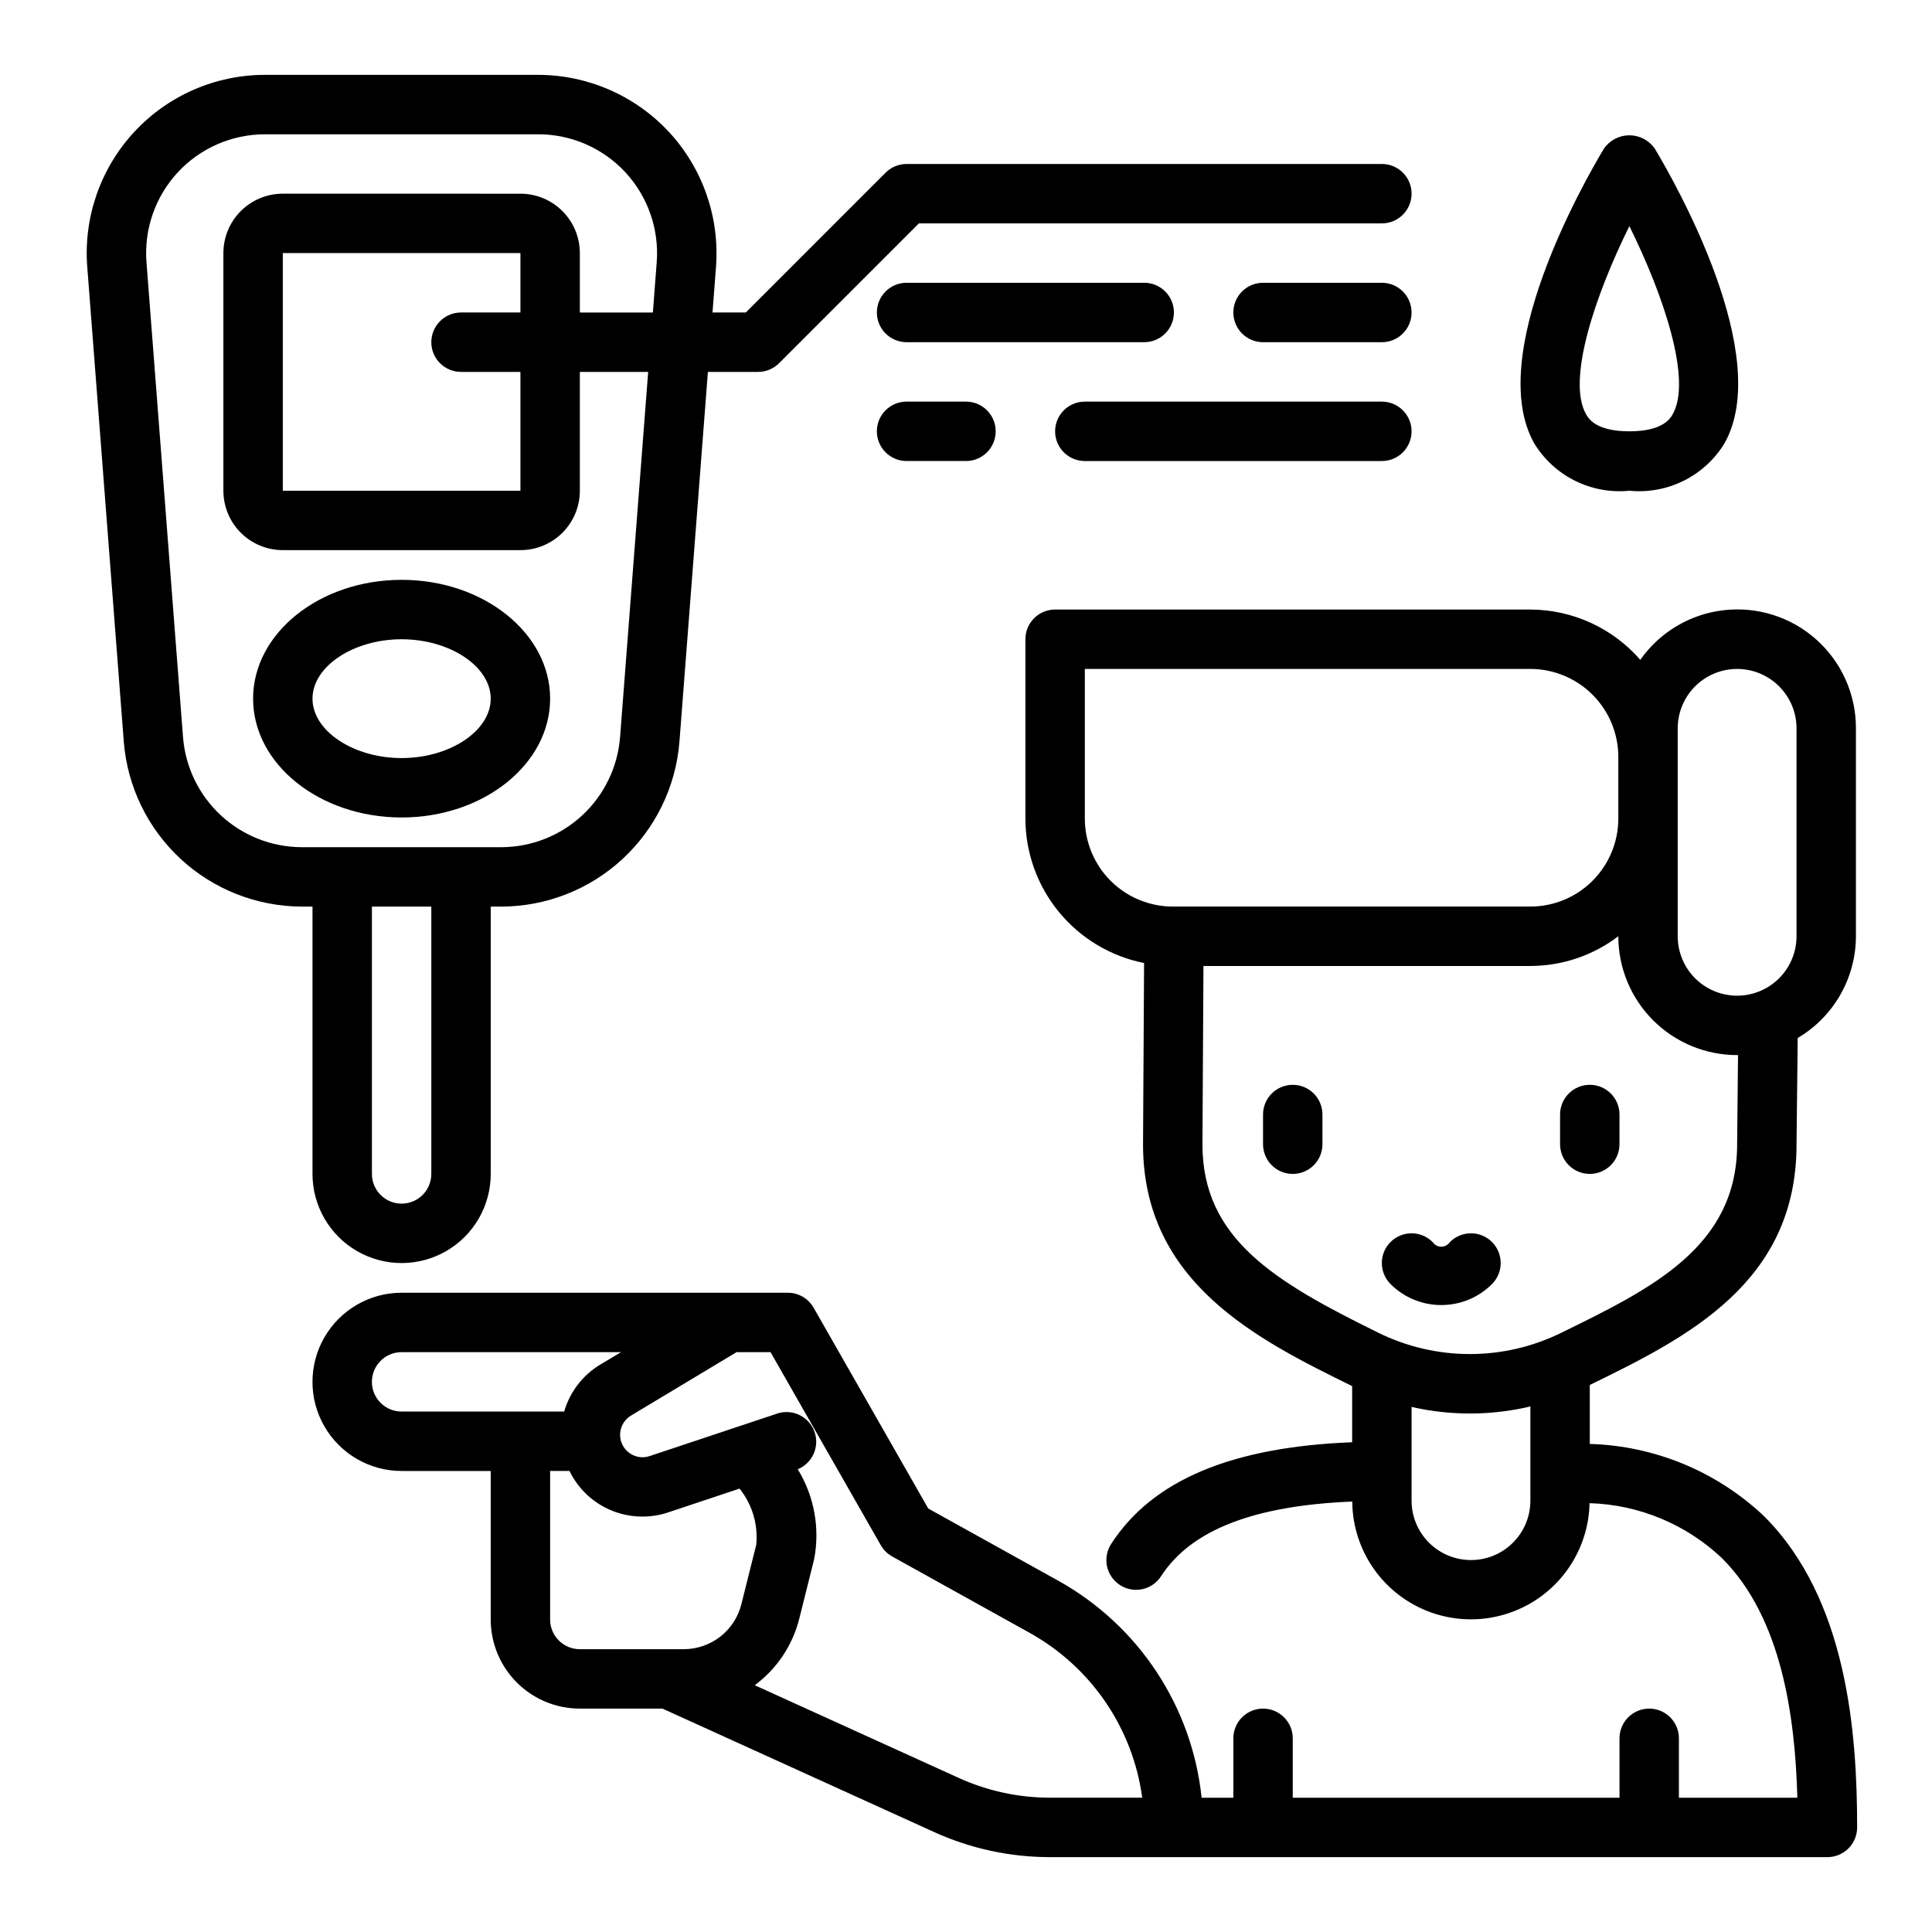 <?xml version="1.0" encoding="UTF-8"?>
<!-- Uploaded to: ICON Repo, www.svgrepo.com, Generator: ICON Repo Mixer Tools -->
<svg fill="#000000" width="800px" height="800px" version="1.1" viewBox="144 144 512 512" xmlns="http://www.w3.org/2000/svg">
 <g>
  <path d="m525.95 489.85c5.047 0.012 9.887-1.992 13.445-5.566 3.074-3.078 3.07-8.066-0.008-11.141s-8.062-3.07-11.137 0.008c-0.508 0.777-1.371 1.242-2.301 1.242-0.926 0-1.789-0.465-2.297-1.242-3.074-3.078-8.062-3.082-11.141-0.008s-3.078 8.062-0.008 11.141c3.559 3.574 8.402 5.578 13.445 5.566z"/>
  <path d="m565.31 526.66v-15.625c25.805-12.594 54.789-27.062 54.789-63.723l0.312-28.23c9.543-5.633 15.406-15.879 15.43-26.957v-55.102c0.027-8.977-3.789-17.535-10.48-23.52-6.688-5.984-15.617-8.82-24.535-7.797-8.918 1.023-16.973 5.809-22.133 13.156-7.34-8.43-17.953-13.289-29.129-13.328h-125.95c-4.348 0-7.871 3.523-7.871 7.871v47.547c0.016 9.027 3.16 17.773 8.891 24.746 5.734 6.973 13.703 11.75 22.559 13.512l-0.277 48.02c-0.047 36.785 30.613 51.883 55.254 64.023l0.164 0.07v14.887c-31.898 1.242-52.93 10.027-63.875 26.961h0.004c-1.133 1.754-1.523 3.887-1.086 5.93 0.438 2.039 1.672 3.824 3.426 4.957 3.652 2.363 8.523 1.316 10.887-2.336 7.918-12.266 24.609-18.727 50.672-19.797v-0.004c0.082 11.129 6.039 21.387 15.664 26.973 9.625 5.586 21.488 5.664 31.188 0.215 9.703-5.453 15.801-15.625 16.035-26.754 13.066 0.387 25.535 5.555 35.039 14.523 15.988 15.879 19.453 42.367 20.027 63.543h-31.387v-15.75c0-4.348-3.523-7.871-7.871-7.871-4.348 0-7.871 3.523-7.871 7.871v15.742h-86.594v-15.742c0-4.348-3.523-7.871-7.871-7.871s-7.871 3.523-7.871 7.871v15.742h-8.41c-2.531-24.184-16.68-45.621-37.918-57.465l-34.527-19.176-30.395-53.246c-1.406-2.441-4.012-3.941-6.832-3.938h-102.34c-8.438 0-16.234 4.504-20.453 11.809-4.219 7.309-4.219 16.309 0 23.617 4.219 7.305 12.016 11.809 20.453 11.809h23.617v39.359c0 6.262 2.488 12.27 6.918 16.699 4.426 4.43 10.434 6.918 16.699 6.918h21.906l71.855 32.652c9.711 4.438 20.262 6.723 30.938 6.707h205.93c2.086 0 4.09-0.832 5.566-2.305 1.473-1.477 2.305-3.481 2.305-5.566 0-24.883-2.566-60.52-24.773-82.586-12.512-11.773-28.902-18.551-46.074-19.043zm23.301-189.64c0-5.625 3-10.824 7.871-13.637s10.871-2.812 15.742 0c4.871 2.812 7.875 8.012 7.875 13.637v55.105-0.004c0 5.625-3.004 10.824-7.875 13.637-4.871 2.812-10.871 2.812-15.742 0s-7.871-8.012-7.871-13.637zm-157.12 23.93v-39.676h118.08c6.18 0.008 12.102 2.469 16.469 6.836 4.367 4.367 6.824 10.289 6.832 16.465v16.375c-0.008 6.176-2.465 12.098-6.832 16.469-4.367 4.367-10.289 6.824-16.469 6.832h-94.777c-6.18-0.008-12.102-2.465-16.469-6.832-4.367-4.371-6.824-10.293-6.832-16.469zm31.172 86.324 0.266-47.277h86.641c8.418-0.02 16.598-2.781 23.301-7.875 0 8.352 3.32 16.363 9.223 22.266 5.906 5.906 13.914 9.223 22.266 9.223h0.234l-0.234 23.617c0 27.176-22.594 38.227-46.555 49.949-15.348 7.574-33.352 7.551-48.68-0.062-27.254-13.406-46.492-24.828-46.461-49.84zm86.906 94.418c0 5.625-3 10.82-7.871 13.633-4.871 2.812-10.875 2.812-15.746 0-4.871-2.812-7.871-8.008-7.871-13.633v-24.844c10.367 2.371 21.141 2.328 31.488-0.125zm-299.14-23.617c-4.348 0-7.871-3.523-7.871-7.871 0-4.348 3.523-7.871 7.871-7.871h58.168l-5.512 3.289c-4.644 2.797-8.062 7.246-9.574 12.453zm74.785 62.977h-27.551c-4.348 0-7.875-3.523-7.875-7.871v-39.359h5.133c2.055 4.234 5.441 7.676 9.645 9.793 5.133 2.582 11.082 3.008 16.531 1.18l18.895-6.297h-0.004c3.363 4.188 4.953 9.531 4.426 14.879l-3.938 15.742c-0.848 3.406-2.812 6.43-5.578 8.594-2.766 2.16-6.172 3.336-9.684 3.34zm97.156 39.359c-8.418 0.008-16.742-1.797-24.402-5.289l-53.953-24.52h-0.004c5.867-4.336 10.043-10.582 11.809-17.66l3.938-15.742c1.574-8.211 0.023-16.711-4.348-23.836 3.856-1.578 5.816-5.883 4.477-9.824-1.344-3.941-5.523-6.156-9.535-5.055l-34.207 11.398c-2.875 0.953-6.004-0.41-7.269-3.164-1.262-2.75-0.254-6.016 2.344-7.574l27.984-16.812h8.996l29.223 51.168c0.711 1.246 1.75 2.277 3.008 2.977l36.449 20.246h-0.004c16.277 9.043 27.332 25.238 29.828 43.688z"/>
  <path d="m565.31 455.1c2.086 0 4.09-0.828 5.566-2.305 1.477-1.477 2.305-3.477 2.305-5.566v-7.871c0-4.348-3.523-7.871-7.871-7.871s-7.875 3.523-7.875 7.871v7.871c0 2.09 0.832 4.09 2.309 5.566 1.477 1.477 3.477 2.305 5.566 2.305z"/>
  <path d="m486.59 431.49c-4.348 0-7.871 3.523-7.871 7.871v7.871c0 4.348 3.523 7.871 7.871 7.871s7.871-3.523 7.871-7.871v-7.871c0-2.09-0.828-4.09-2.305-5.566-1.477-1.477-3.477-2.305-5.566-2.305z"/>
  <path d="m321.28 178.98c-8.941-9.637-21.488-15.117-34.637-15.141h-72.422c-13.16 0-25.723 5.488-34.66 15.141-8.941 9.656-13.449 22.602-12.438 35.723l9.691 125.95c0.961 11.844 6.336 22.895 15.055 30.969 8.719 8.074 20.152 12.582 32.035 12.633h2.91v70.848c0 8.438 4.504 16.234 11.809 20.453 7.309 4.219 16.309 4.219 23.617 0 7.309-4.219 11.809-12.016 11.809-20.453v-70.848h2.914-0.004c11.887-0.051 23.316-4.559 32.035-12.633 8.719-8.074 14.094-19.125 15.059-30.969l7.547-98.094h13.297c2.086 0 4.09-0.832 5.566-2.309l37.051-37.051h122.7c4.348 0 7.871-3.527 7.871-7.875 0-4.348-3.523-7.871-7.871-7.871h-125.95c-2.086 0-4.09 0.832-5.566 2.309l-37.051 37.051h-8.824l0.93-12.121h-0.004c0.988-13.121-3.527-26.059-12.461-35.715zm-62.977 276.12c0 4.348-3.523 7.875-7.871 7.875-4.348 0-7.871-3.527-7.871-7.875v-70.848h15.742zm7.871-212.54h15.742v31.488h-62.973v-62.977h62.977v15.742h-15.742c-4.348 0-7.875 3.527-7.875 7.875s3.527 7.871 7.875 7.871zm15.742-47.23-62.973-0.004c-4.176 0-8.18 1.66-11.133 4.613s-4.609 6.957-4.609 11.133v62.977c0 4.176 1.656 8.18 4.609 11.133 2.953 2.953 6.957 4.609 11.133 4.609h62.977c4.176 0 8.18-1.656 11.133-4.609 2.953-2.953 4.613-6.957 4.613-11.133v-31.488h18.105l-7.453 96.891-0.004-0.004c-0.641 7.891-4.219 15.254-10.023 20.633-5.805 5.379-13.414 8.391-21.332 8.434h-53.055c-7.926-0.035-15.547-3.039-21.359-8.422-5.812-5.383-9.395-12.754-10.035-20.652l-9.691-125.95v0.004c-0.672-8.746 2.332-17.379 8.293-23.816 5.961-6.434 14.336-10.09 23.109-10.09h72.422c8.773 0 17.145 3.66 23.105 10.094 5.957 6.438 8.961 15.066 8.289 23.812l-1.016 13.324h-19.355v-15.742c0-4.176-1.66-8.18-4.613-11.133s-6.957-4.613-11.133-4.613z"/>
  <path d="m250.43 360.64c21.703 0 39.359-14.121 39.359-31.488 0-17.367-17.656-31.488-39.359-31.488-21.703 0-39.359 14.121-39.359 31.488 0 17.367 17.656 31.488 39.359 31.488zm0-47.23c12.801 0 23.617 7.211 23.617 15.742 0 8.535-10.816 15.742-23.617 15.742-12.801 0-23.617-7.211-23.617-15.742s10.816-15.742 23.617-15.742z"/>
  <path d="m510.21 218.94h-31.488c-4.348 0-7.871 3.523-7.871 7.871s3.523 7.875 7.871 7.875h31.488c4.348 0 7.871-3.527 7.871-7.875s-3.523-7.871-7.871-7.871z"/>
  <path d="m455.1 226.81c0-2.086-0.828-4.09-2.305-5.566-1.477-1.477-3.477-2.305-5.566-2.305h-62.977c-4.348 0-7.871 3.523-7.871 7.871s3.523 7.875 7.871 7.875h62.977c2.09 0 4.09-0.832 5.566-2.309 1.477-1.477 2.305-3.477 2.305-5.566z"/>
  <path d="m384.25 250.43c-4.348 0-7.871 3.523-7.871 7.871 0 4.348 3.523 7.875 7.871 7.875h15.746c4.348 0 7.871-3.527 7.871-7.875 0-4.348-3.523-7.871-7.871-7.871z"/>
  <path d="m431.49 266.18h78.719c4.348 0 7.871-3.527 7.871-7.875 0-4.348-3.523-7.871-7.871-7.871h-78.719c-4.348 0-7.875 3.523-7.875 7.871 0 4.348 3.527 7.875 7.875 7.875z"/>
  <path d="m575.8 274.05c4.953 0.488 9.941-0.43 14.395-2.644 4.457-2.219 8.199-5.644 10.797-9.887 13.129-23.199-13.059-69.141-18.445-78.113v-0.004c-1.527-2.219-4.055-3.547-6.75-3.547-2.695 0-5.223 1.328-6.75 3.547-5.383 8.973-31.574 54.914-18.445 78.113v0.004c2.598 4.246 6.34 7.672 10.797 9.891 4.457 2.215 9.449 3.129 14.402 2.641zm0-70.125c9.094 18.352 16.633 40.77 11.492 49.836-0.637 1.117-2.574 4.543-11.492 4.543-8.918 0-10.848-3.426-11.484-4.543-5.141-9.066 2.398-31.484 11.484-49.836z"/>
 </g>
</svg>